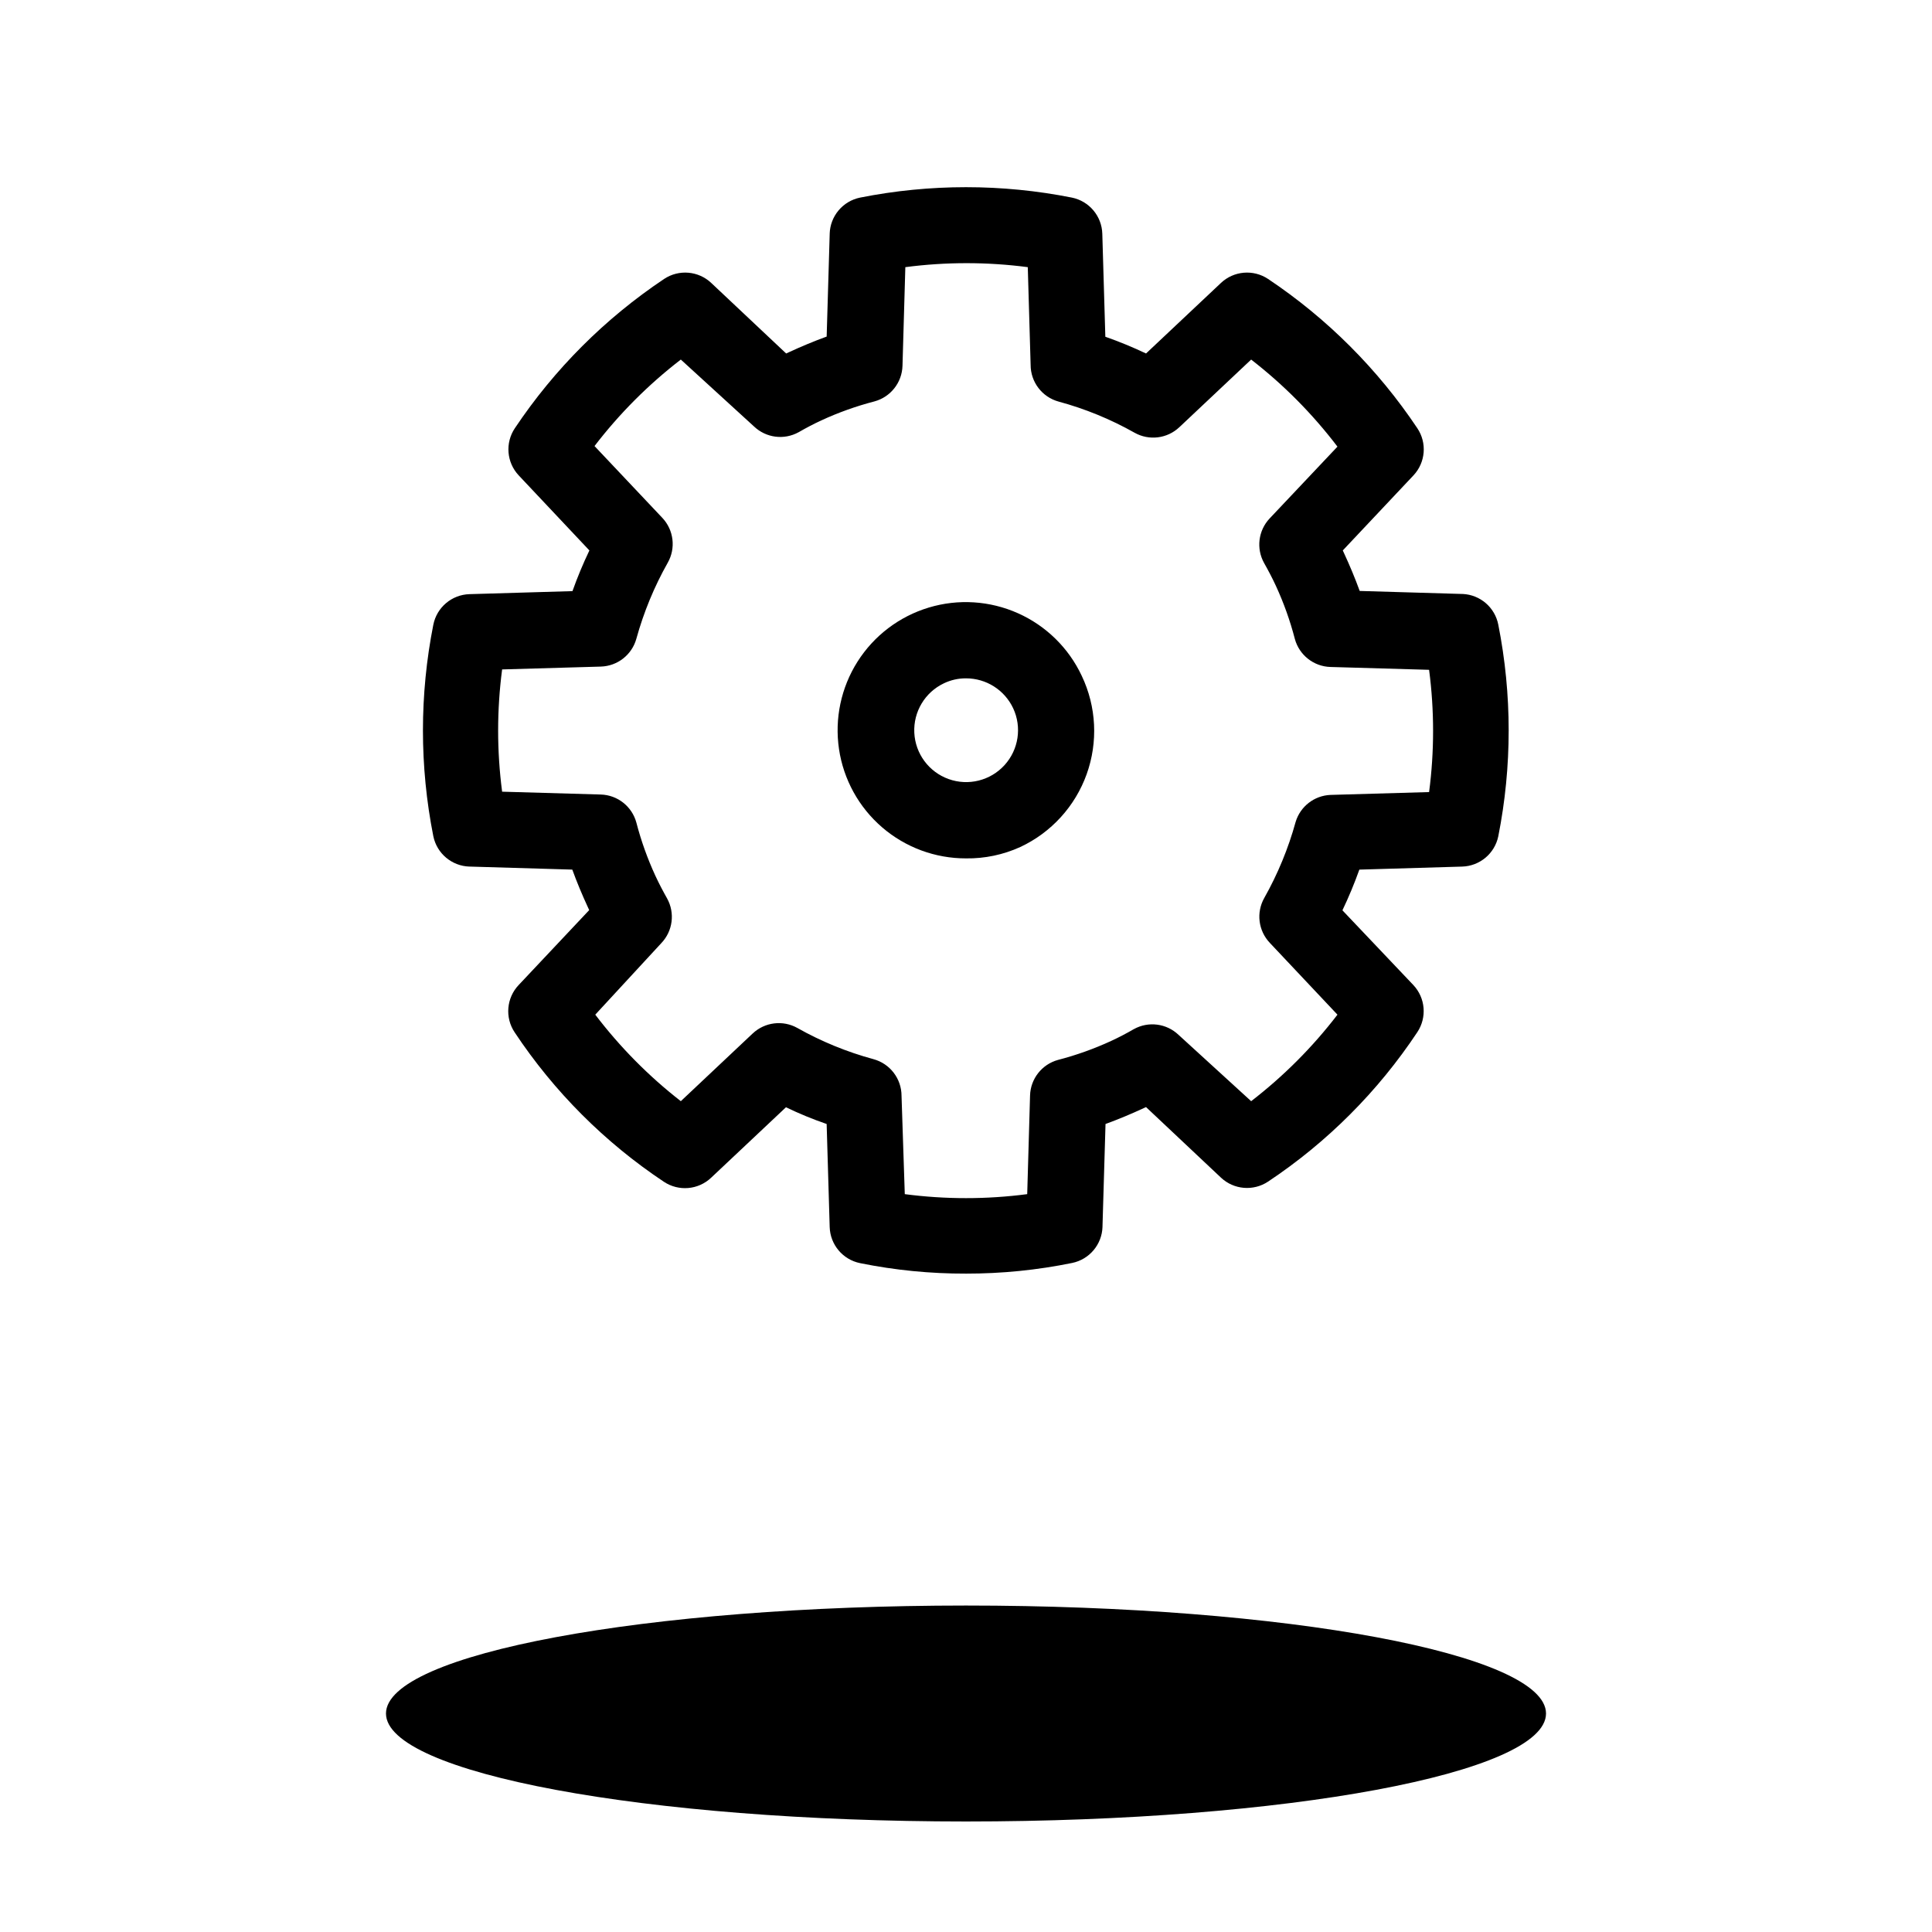 <?xml version="1.0" encoding="UTF-8"?>
<!-- Uploaded to: SVG Repo, www.svgrepo.com, Generator: SVG Repo Mixer Tools -->
<svg fill="#000000" width="800px" height="800px" version="1.1" viewBox="144 144 512 512" xmlns="http://www.w3.org/2000/svg">
 <g>
  <path d="m553.71 598.1c0 15.805-68.82 28.613-153.71 28.613-84.895 0-153.71-12.809-153.71-28.613 0-15.805 68.82-28.617 153.71-28.617 84.891 0 153.71 12.812 153.71 28.617"/>
  <path d="m400 371.48c-8.156 0.016-16.043-2.902-22.223-8.223-6.176-5.32-10.238-12.684-11.434-20.75-1.195-8.062 0.547-16.289 4.914-23.176 4.367-6.883 11.066-11.969 18.875-14.32 7.805-2.356 16.199-1.82 23.641 1.504 7.445 3.324 13.449 9.215 16.906 16.598 3.887 8.168 4.352 17.547 1.297 26.059-3.055 8.512-9.379 15.453-17.57 19.285-4.519 2.062-9.441 3.094-14.406 3.023zm0-47.711c-2.023-0.012-4.023 0.434-5.844 1.309-5.027 2.379-8.125 7.543-7.856 13.098 0.266 5.551 3.848 10.395 9.078 12.277 5.231 1.883 11.078 0.43 14.824-3.676 3.742-4.109 4.648-10.066 2.289-15.098-2.281-4.836-7.148-7.918-12.492-7.91z"/>
  <path d="m400 481.52c-9.426 0.027-18.828-0.902-28.062-2.773-4.586-0.93-7.922-4.894-8.062-9.57l-0.805-27.305v-0.004c-3.68-1.262-7.277-2.742-10.781-4.434l-19.852 18.691c-3.41 3.219-8.59 3.656-12.496 1.059-15.684-10.438-29.129-23.898-39.547-39.598-2.625-3.914-2.184-9.125 1.059-12.547l18.691-19.852-0.301-0.656c-1.562-3.375-2.973-6.75-4.18-10.078l-27.258-0.805-0.004 0.004c-4.672-0.141-8.637-3.477-9.57-8.059-3.664-18.496-3.664-37.531 0-56.023 0.91-4.606 4.883-7.969 9.57-8.113l27.305-0.805h0.004c1.305-3.672 2.805-7.269 4.484-10.781l-18.742-19.902c-3.203-3.422-3.621-8.602-1.008-12.492 10.461-15.652 23.898-29.09 39.547-39.551 3.906-2.598 9.086-2.16 12.496 1.059l19.852 18.691 0.656-0.301c3.375-1.562 6.75-2.973 10.078-4.18l0.805-27.258-0.004-0.004c0.141-4.672 3.477-8.637 8.062-9.57 18.527-3.68 37.598-3.68 56.125 0 4.582 0.934 7.918 4.898 8.059 9.57l0.805 27.305 0.004 0.004c3.668 1.285 7.266 2.766 10.781 4.434l19.852-18.691h-0.004c3.414-3.219 8.59-3.656 12.496-1.059 15.648 10.461 29.086 23.898 39.547 39.551 2.613 3.891 2.195 9.07-1.008 12.492l-18.742 19.902 0.301 0.656c1.562 3.375 2.973 6.75 4.18 10.078l27.305 0.805 0.008-0.004c4.648 0.219 8.543 3.594 9.422 8.164 3.66 18.492 3.66 37.527 0 56.023-0.934 4.582-4.898 7.918-9.574 8.059l-27.258 0.805 0.004 0.004c-1.309 3.668-2.805 7.266-4.484 10.781l18.789 19.797c3.219 3.414 3.656 8.594 1.059 12.496-10.418 15.699-23.863 29.16-39.547 39.598-3.906 2.598-9.082 2.16-12.496-1.055l-19.852-18.691-0.656 0.301c-3.375 1.562-6.75 2.973-10.078 4.18l-0.805 27.258h0.004c-0.141 4.676-3.477 8.641-8.062 9.574-9.25 1.887-18.668 2.832-28.109 2.82zm-16.223-21.059c10.77 1.41 21.676 1.41 32.445 0l0.754-26.148c0.129-4.426 3.137-8.25 7.406-9.422 4.844-1.258 9.562-2.945 14.105-5.039 2.066-0.957 4.082-2.016 5.996-3.125v0.004c3.852-2.141 8.648-1.527 11.84 1.512l19.246 17.582c8.586-6.617 16.277-14.32 22.871-22.926l-17.938-19.043h0.004c-3.047-3.211-3.641-8.035-1.461-11.891 3.582-6.352 6.375-13.121 8.312-20.152 1.238-4.102 4.938-6.973 9.219-7.152l26.148-0.754v-0.004c1.41-10.75 1.41-21.641 0-32.395l-26.148-0.754c-4.426-0.129-8.25-3.137-9.422-7.406-1.258-4.844-2.941-9.562-5.035-14.105-0.957-2.066-2.016-4.082-3.125-6.047-2.129-3.828-1.539-8.594 1.461-11.789l17.984-19.043c-6.586-8.656-14.273-16.414-22.871-23.074l-19.043 17.938v-0.004c-3.203 3.023-8 3.613-11.84 1.461-6.348-3.582-13.117-6.356-20.152-8.262-4.379-1.203-7.41-5.184-7.406-9.723l-0.754-25.895-0.004-0.004c-10.77-1.41-21.676-1.41-32.445 0l-0.754 26.148c-0.129 4.426-3.137 8.25-7.406 9.422-4.844 1.258-9.562 2.941-14.105 5.039-2.066 0.957-4.082 2.016-5.996 3.125v-0.004c-3.852 2.141-8.648 1.527-11.84-1.512l-19.398-17.73c-8.586 6.613-16.277 14.32-22.871 22.922l17.984 19.043c3.031 3.223 3.602 8.047 1.41 11.891-3.582 6.352-6.371 13.121-8.312 20.152-1.188 4.25-5.008 7.231-9.422 7.356l-26.148 0.754h0.004c-1.41 10.754-1.41 21.645 0 32.398l26.148 0.754h-0.004c4.43 0.129 8.25 3.137 9.422 7.406 1.258 4.844 2.945 9.562 5.039 14.105 0.957 2.066 2.016 4.082 3.125 6.047 2.113 3.84 1.504 8.605-1.512 11.789l-17.535 18.992c6.535 8.59 14.156 16.297 22.672 22.926l19.043-17.938h0.004c3.203-3.019 7.996-3.613 11.84-1.461 6.348 3.578 13.117 6.352 20.152 8.262 4.394 1.184 7.453 5.172 7.453 9.727z"/>
 </g>
</svg>